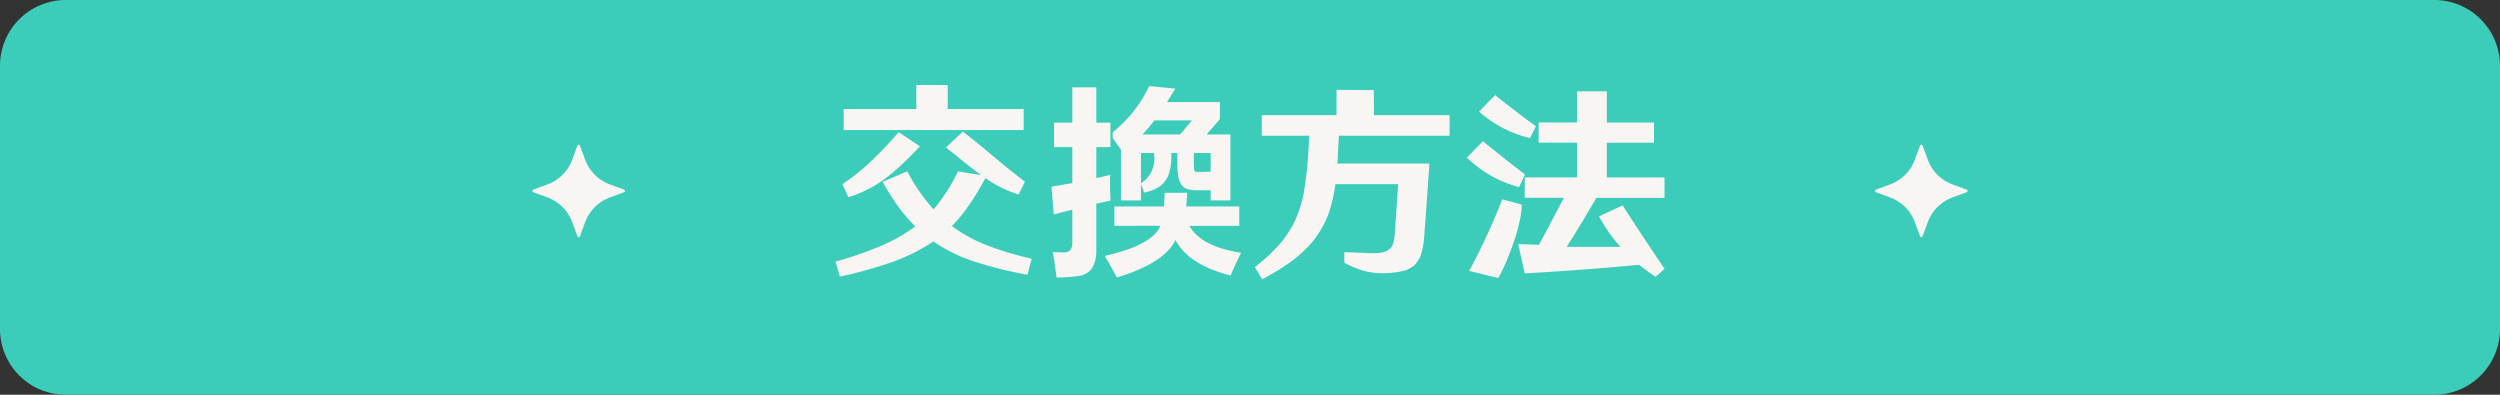 <svg xmlns="http://www.w3.org/2000/svg" width="380" height="60" viewBox="0 0 380 60">
  <rect x="0" y="0" width="380" height="60" fill="#333333" stroke="none"/>
  <g id="グループ_125" data-name="グループ 125" transform="translate(-770 -5814)">
    <path id="パス_326" data-name="パス 326" d="M10,0H370a10,10,0,0,1,10,10V50a10,10,0,0,1-10,10H10A10,10,0,0,1,0,50V10A10,10,0,0,1,10,0Z" transform="translate(770 5814)" fill="#3ccdba"/>
    <path id="パス_328" data-name="パス 328" d="M-33.824,2.752l.64-2.432a46.3,46.3,0,0,1-7.392-2.272A22.586,22.586,0,0,1-45.312-4.64a23.62,23.62,0,0,0,2.528-3.072,38.344,38.344,0,0,0,2.56-4.224,18.033,18.033,0,0,0,5.056,2.5l.96-1.952q-2.368-1.792-4.64-3.712-2.368-2.016-4.8-3.9l-2.56,2.4q.7.608,1.44,1.152,1.888,1.6,3.9,3.072l-3.52-.576A26.81,26.81,0,0,1-48.1-7.168a28.844,28.844,0,0,1-4-5.792l-3.744,1.6a43.855,43.855,0,0,0,2.5,3.936A31.449,31.449,0,0,0-50.88-4.576a25.872,25.872,0,0,1-5.5,3.072A57.794,57.794,0,0,1-63.008.768l.672,2.272A65.051,65.051,0,0,0-54.592.9a28.511,28.511,0,0,0,6.464-3.2A24.155,24.155,0,0,0-41.76.8,59.829,59.829,0,0,0-33.824,2.752ZM-34.4-19.232v-3.2H-61.76v3.2Zm-15.776,2.464-3.232-2.144a55.776,55.776,0,0,1-4.224,4.448,31.957,31.957,0,0,1-4.32,3.456l.9,1.984a18.854,18.854,0,0,0,5.184-2.528,26.157,26.157,0,0,0,2.784-2.3Q-51.584-15.232-50.176-16.768Zm-.544-5.664V-26.08h4.768v3.648Zm30.112,17.76V-7.616h7.52q.1-1.152.1-2.08h3.424v.16q-.064,1.184-.128,1.92h8.064v2.944H-9.216Q-7.424-1.5-1.344-.576-2.368,1.44-2.944,2.88q-6.4-1.632-8.384-5.408-1.7,3.552-8.928,5.7Q-21.12,1.5-22.08-.1q7.264-1.632,8.448-4.576Zm6.08-16.032a24.235,24.235,0,0,1-1.824,2.144h5.728L-8.832-20.7Zm-2.048,9.7.48,1.28a6.658,6.658,0,0,0,2.48-1.008,4.284,4.284,0,0,0,1.232-1.68,8.789,8.789,0,0,0,.416-3.328h-2.656a4.411,4.411,0,0,1-1.952,4.608Zm5.536-4.736v1.888a9.453,9.453,0,0,0,.192,1.92,3.23,3.23,0,0,0,.384.96,2,2,0,0,0,.9.7,5.448,5.448,0,0,0,1.44.192h2.144V-12.9l-2.08.032a.466.466,0,0,1-.448-.512q-.032-.544-.032-.992v-1.376Zm-.928,0h-4.608v4.608a.028.028,0,0,1-.032.032l.032.1v2.464h-3.04v-7.712l-1.248-1.76v-.9a19.635,19.635,0,0,0,5.536-7.008l3.968.384-1.248,2.048h8.032V-20.9L-6.592-18.56h3.616V-8.544H-5.984v-7.2Zm-9.248-.9H-23.36v4.7q1.024-.192,2.112-.48a35.918,35.918,0,0,0,.064,3.9l-2.176.48v7.008q.032,3.808-3.072,4.032a29.488,29.488,0,0,1-2.976.192Q-29.7.832-29.984-.7q.736.064,1.632.064,1.376.032,1.344-1.472V-7.136l-2.816.736-.352-4.224,3.168-.544V-16.64h-2.784v-3.712h2.784v-5.376h3.648v5.376h2.144ZM14.336-.672v1.6a14.218,14.218,0,0,0,3.008,1.248,11.19,11.19,0,0,0,2.784.352A14.812,14.812,0,0,0,23.04,2.24a4.429,4.429,0,0,0,1.92-.9,5.32,5.32,0,0,0,.9-1.28,10.158,10.158,0,0,0,.576-2.56q.448-5.792.832-11.648H13.28a2.954,2.954,0,0,1,.032-.416l.192-3.808H30.336V-21.5H18.848l-.032-3.808-5.664-.032v3.84H1.792v3.136h7.2Q8.928-16.64,8.8-14.944a52.39,52.39,0,0,1-.672,5.5A19.278,19.278,0,0,1,6.656-5.056a20.194,20.194,0,0,1-1.92,2.912,27.644,27.644,0,0,1-4,3.744l1.12,1.856A41.177,41.177,0,0,0,5.92.992,18.866,18.866,0,0,0,9.7-2.5,16.018,16.018,0,0,0,11.9-6.4a24.141,24.141,0,0,0,1.088-4.608h9.536l-.512,7.392a7.72,7.72,0,0,1-.224,1.568,2.123,2.123,0,0,1-.64.96,2.541,2.541,0,0,1-.832.416,7.282,7.282,0,0,1-1.792.16ZM61.664,3.072l1.344-1.216Q59.776-2.912,56.64-7.776L53.056-6.112a22.915,22.915,0,0,0,3.264,4.64H48.128q2.24-3.488,4.512-7.456H63.008v-3.1H54.24v-5.28h7.168v-3.072H54.24V-25.12H49.7v4.736H43.872v3.072H49.7v5.28H41.76v3.1h5.952L43.936-1.792l-3.168-.1L41.76,2.56q9.312-.544,17.376-1.312A28.354,28.354,0,0,0,61.664,3.072Zm-28.352-.9,4.416,1.088A23.435,23.435,0,0,0,39.1.416q.7-1.664,1.248-3.392.416-1.344.7-2.688a12.858,12.858,0,0,0,.256-2.24l-2.976-.8q-1.056,2.784-2.3,5.44Q34.752-.48,33.312,2.176ZM40.9-10.56l.9-1.92q-3.264-2.5-6.4-5.056l-2.432,2.5A17.966,17.966,0,0,0,40.9-10.56Zm1.664-7.456.9-1.792q-3.168-2.3-6.208-4.736l-2.432,2.5A17.557,17.557,0,0,0,42.56-18.016Z" transform="translate(960 5853)" fill="#f8f5f2"/>
    <path id="パス_37" data-name="パス 37" d="M480.646,638.137a6.345,6.345,0,0,0-3.762,3.753l-.794,2.149a.206.206,0,0,1-.387,0l-.794-2.149a6.346,6.346,0,0,0-3.762-3.753l-2.154-.792a.206.206,0,0,1,0-.386l2.154-.793a6.345,6.345,0,0,0,3.762-3.753l.794-2.149a.207.207,0,0,1,.387,0l.794,2.149a6.344,6.344,0,0,0,3.762,3.753l2.154.793a.206.206,0,0,1,0,.386Z" transform="translate(382.064 5205.871)" fill="#f8f5f2" fill-rule="evenodd"/>
    <path id="パス_36" data-name="パス 36" d="M480.646,638.137a6.345,6.345,0,0,0-3.762,3.753l-.794,2.149a.206.206,0,0,1-.387,0l-.794-2.149a6.346,6.346,0,0,0-3.762-3.753l-2.154-.792a.206.206,0,0,1,0-.386l2.154-.793a6.345,6.345,0,0,0,3.762-3.753l.794-2.149a.207.207,0,0,1,.387,0l.794,2.149a6.344,6.344,0,0,0,3.762,3.753l2.154.793a.206.206,0,0,1,0,.386Z" transform="translate(586.144 5205.871)" fill="#f8f5f2" fill-rule="evenodd"/>
  </g>
</svg>
